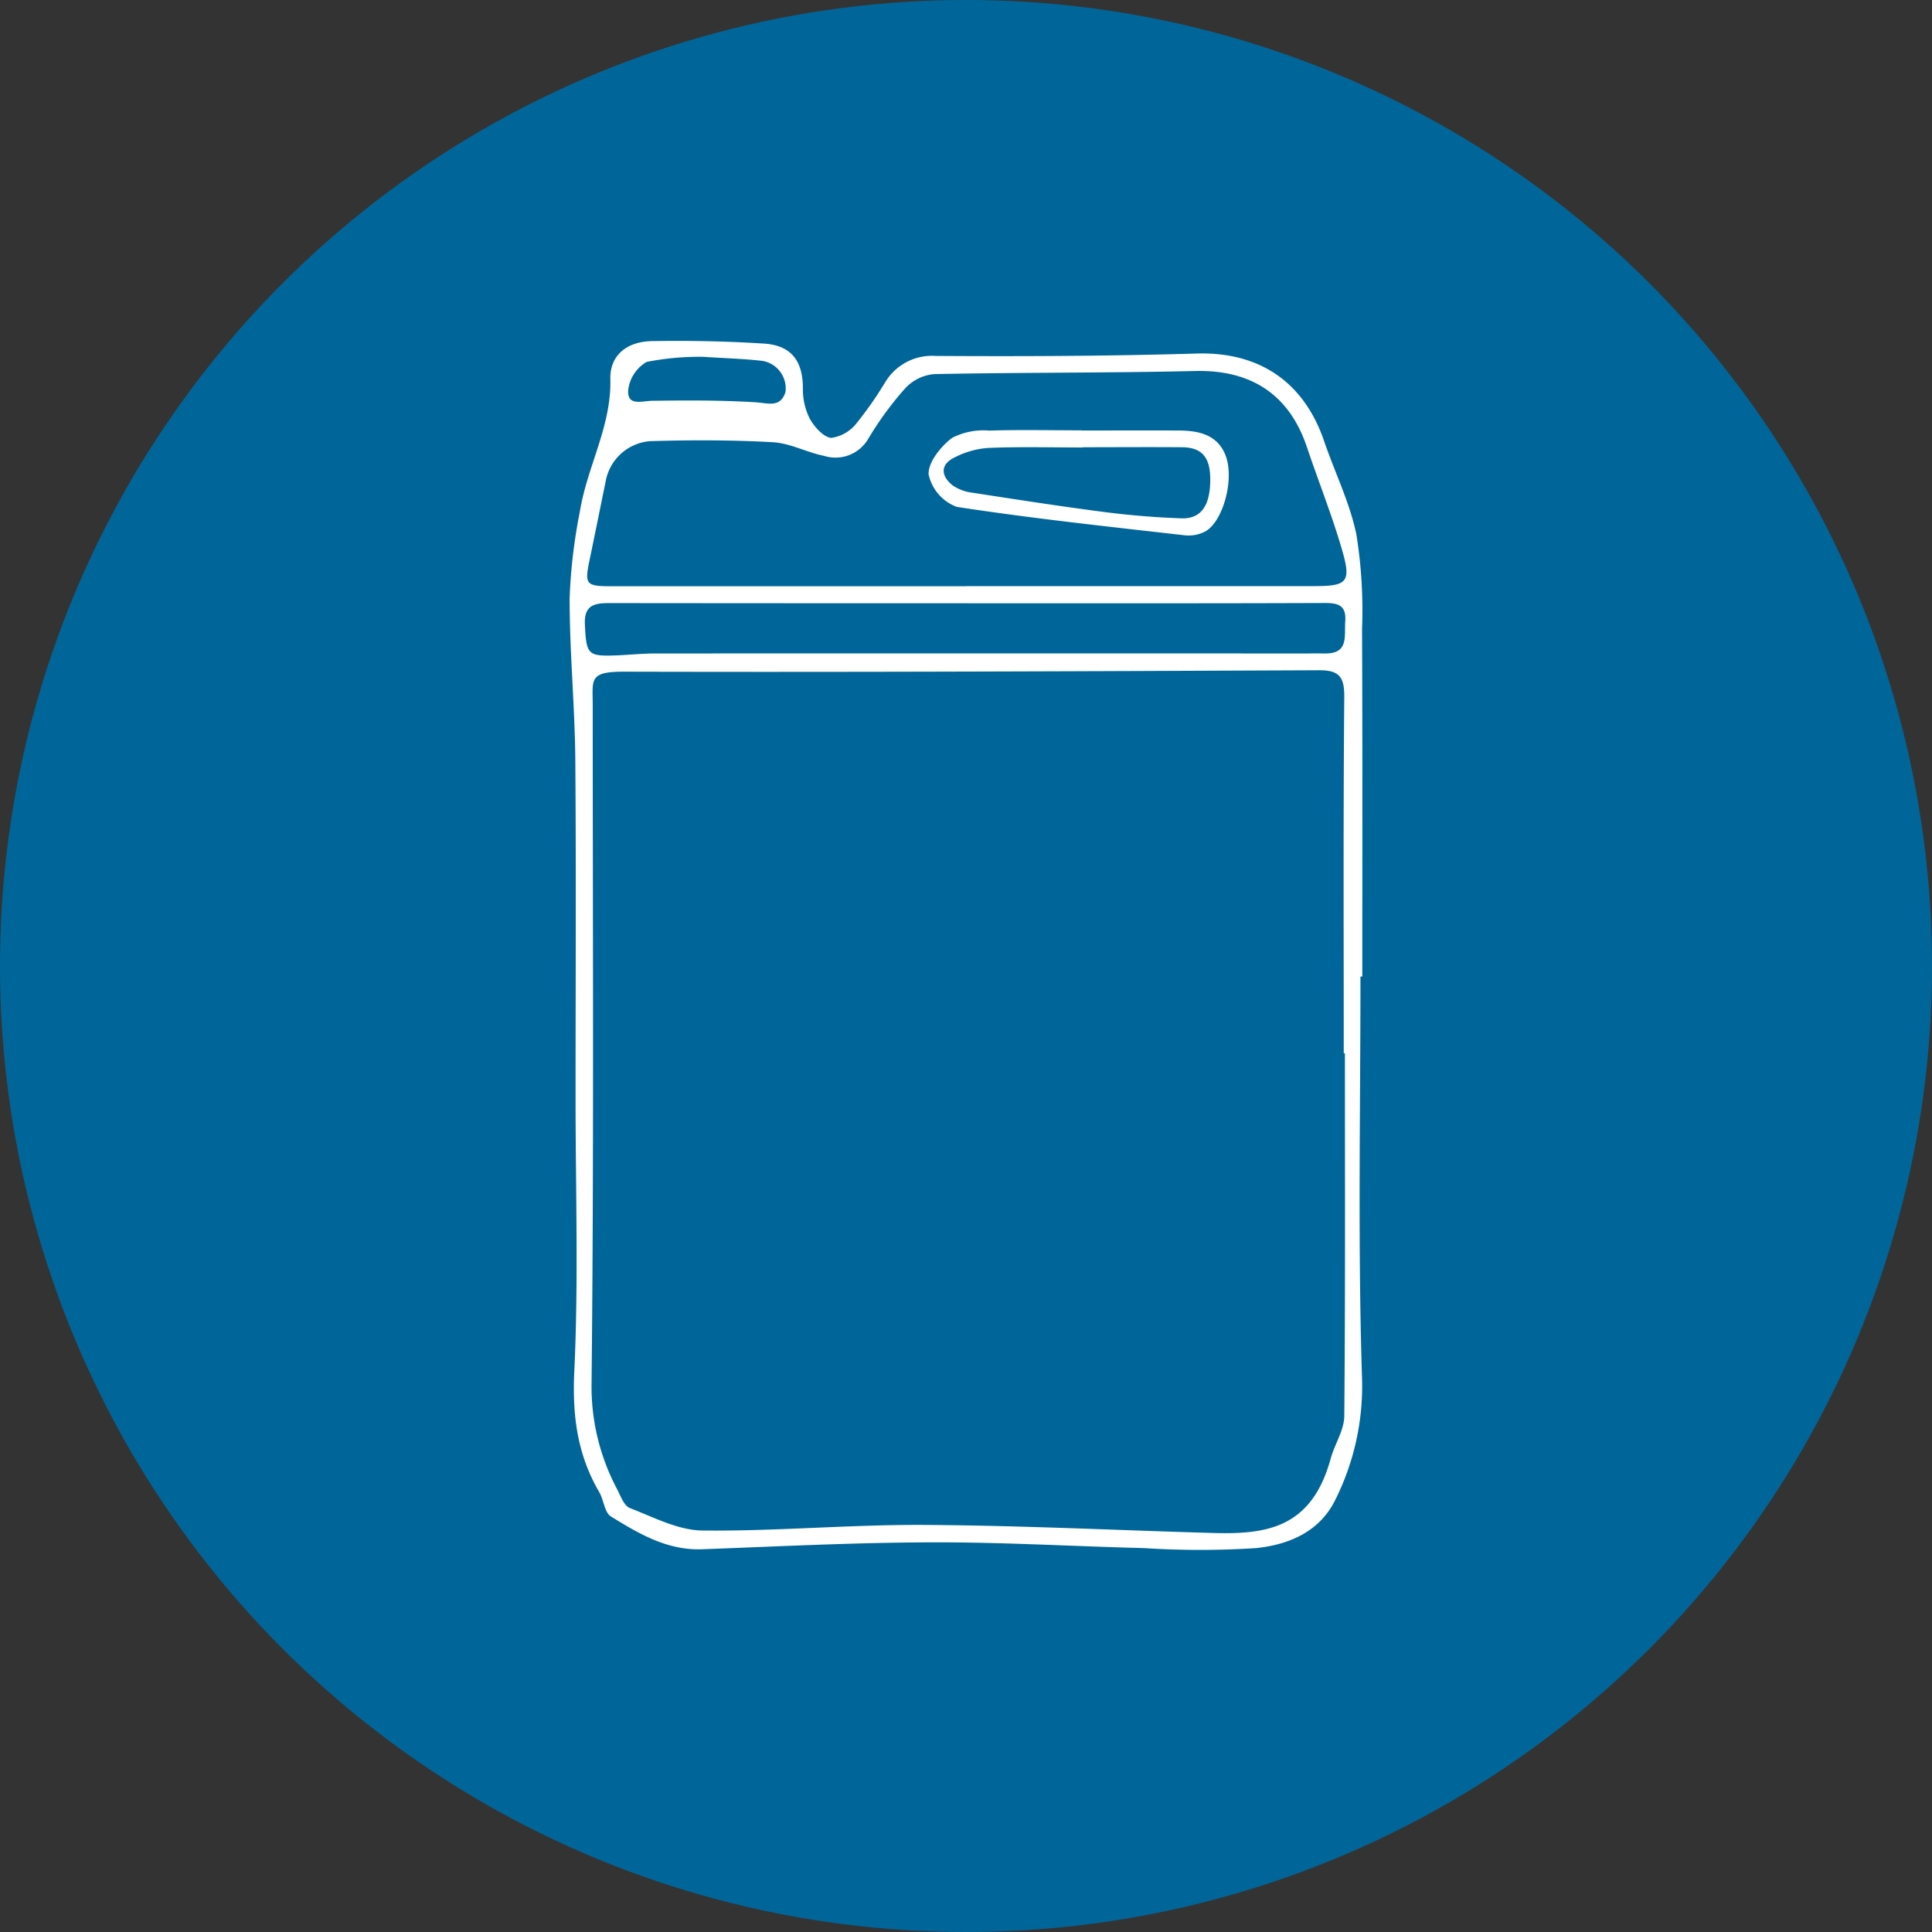<?xml version="1.0" encoding="UTF-8"?>
<svg xmlns="http://www.w3.org/2000/svg" width="168" height="168" viewBox="0 0 168 168">
  <rect x="0" y="0" width="168" height="168" fill="#333333" stroke="none"/>
  <g id="Groupe_154128" data-name="Groupe 154128" transform="translate(-1602 -1862)">
    <circle id="Ellipse_106" data-name="Ellipse 106" cx="84" cy="84" r="84" transform="translate(1602 1862)" fill="#069"></circle>
    <g id="Calque_1" data-name="Calque 1" transform="translate(1651.531 1891.643)">
      <g id="Groupe_152877" data-name="Groupe 152877">
        <path id="Tracé_75245" data-name="Tracé 75245" d="M68.77,55.287c0,11.584-.232,23.184.131,34.752a22.115,22.115,0,0,1-2.318,10.742c-1.383,2.821-4.1,3.91-6.893,4.2a75.81,75.81,0,0,1-9.737,0c-6.182-.155-12.365-.525-18.547-.5-6.623.015-13.246.355-19.868.6-3.045.116-5.518-1.352-7.944-2.852-.564-.348-.618-1.437-1.02-2.125C.657,96.832.224,93.408.41,89.575.781,81.7.518,73.795.518,65.9c0-9.9.054-19.791-.023-29.683C.44,31.616,0,27,0,22.389a47.622,47.622,0,0,1,.9-7.581c.626-3.872,2.743-7.38,2.643-11.476C3.493,1.261,4.969.063,7.156.025,10.4-.03,13.663.032,16.9.241c2.38.147,3.377,1.522,3.385,3.856a5.718,5.718,0,0,0,.587,2.651c.4.726,1.206,1.638,1.886,1.692a3.383,3.383,0,0,0,2.226-1.314,32.379,32.379,0,0,0,2.465-3.532,4.734,4.734,0,0,1,4.374-2.28c7.566.046,15.139.015,22.7-.209,5.464-.162,9.335,2.481,11.09,7.627.92,2.7,2.226,5.325,2.8,8.1a41.44,41.44,0,0,1,.495,8.207c.046,10.077.023,20.162.023,30.239H68.77Zm-1.345,6.669h-.108c0-10.332-.046-20.664.046-31,.015-1.747-.464-2.318-2.179-2.311-20.154.085-40.309.178-60.463.124-3.068-.008-2.712.7-2.712,2.875,0,19.66.108,39.327-.1,58.987a18.974,18.974,0,0,0,2.226,9.235c.3.587.6,1.437,1.105,1.631,2.063.8,4.2,1.932,6.314,1.955,6.43.07,12.859-.525,19.289-.487,8.369.046,16.731.464,25.1.7,4.606.131,8.57-.379,10.239-6.468.34-1.252,1.167-2.457,1.182-3.694.093-10.518.054-21.035.054-31.553ZM34.5,21.33h0q15.116,0,30.239,0c2.867,0,3.246-.332,2.442-3.114-.881-3.037-2.063-5.989-3.076-9-1.53-4.536-4.83-6.708-9.706-6.592-7.566.178-15.147.116-22.712.27a3.915,3.915,0,0,0-2.5,1.229,28.663,28.663,0,0,0-3.2,4.366A3.3,3.3,0,0,1,22.117,10c-1.5-.3-2.944-1.1-4.436-1.182-3.555-.2-7.125-.2-10.688-.093A4.264,4.264,0,0,0,3.13,12.25c-.464,2.264-.92,4.529-1.391,6.793-.448,2.164-.34,2.3,1.963,2.3H34.5Zm.139,1.491H33.508q-14.93,0-29.868-.015c-1.267,0-2.4.015-2.311,1.839.116,2.527.24,2.774,2.372,2.72,1.252-.031,2.5-.178,3.748-.178q28.075-.012,56.158,0c.688,0,1.376-.008,2.063,0,2.1.031,1.685-1.5,1.777-2.774.108-1.414-.6-1.623-1.824-1.615C55.293,22.837,44.961,22.822,34.636,22.822ZM11.7,1.392a23.776,23.776,0,0,0-4.992.44A3.248,3.248,0,0,0,5.093,4.314c-.07,1.391,1.19.912,2.117.9,2.991-.039,5.981-.054,8.964.131,1.113.07,2.156.5,2.6-.9a2.429,2.429,0,0,0-2-2.7c-1.615-.185-3.238-.232-5.077-.348Z" transform="translate(0 -0.006)" fill="#fff"></path>
        <path id="Tracé_75246" data-name="Tracé 75246" d="M53.714,10.079c2.813,0,5.626-.015,8.431,0,1.77.008,3.439.371,4.111,2.272.726,2.063-.278,5.649-1.793,6.5a3.146,3.146,0,0,1-1.8.34c-6.615-.757-13.246-1.461-19.822-2.473A3.892,3.892,0,0,1,40.4,13.912c-.077-1.036,1.043-2.434,2.025-3.184a5.912,5.912,0,0,1,3.23-.641c2.682-.085,5.371-.023,8.06-.023v.015Zm.1,1.445v.031c-2.743,0-5.495-.077-8.238.039a7.524,7.524,0,0,0-3,.866c-1.221.626-1.066,1.623-.093,2.388a3.818,3.818,0,0,0,1.731.641c3.818.587,7.627,1.182,11.46,1.677,2.218.286,4.459.471,6.7.549,1.731.062,2.519-1.121,2.512-3.408,0-1.9-.734-2.759-2.45-2.774-2.875-.023-5.742,0-8.617,0Z" transform="translate(-9.178 -2.286)" fill="#fff"></path>
      </g>
    </g>
  </g>
</svg>
